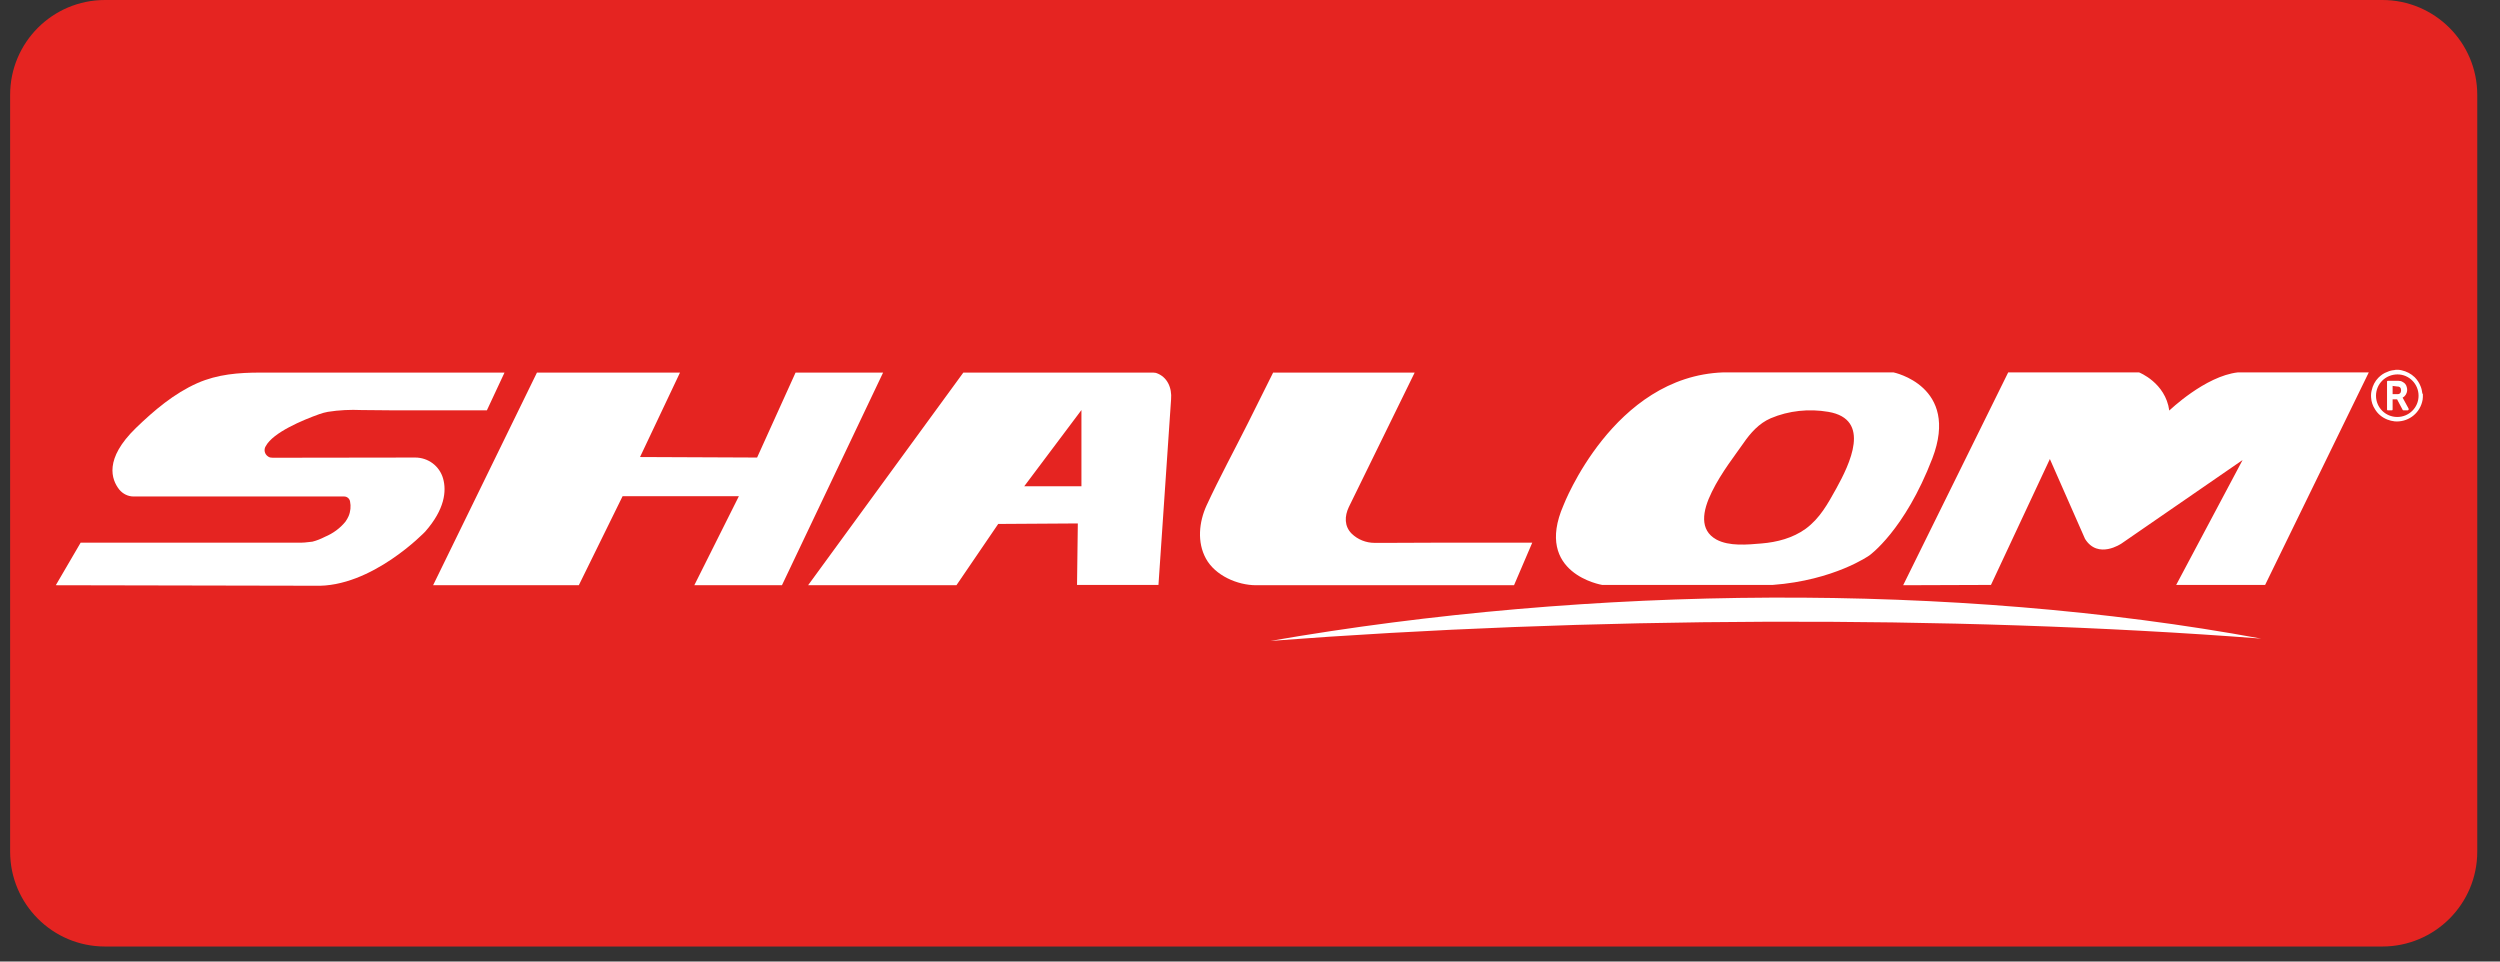 <svg version="1.0" preserveAspectRatio="xMidYMid meet" height="50" viewBox="0 0 97.5 37.5" zoomAndPan="magnify" width="130" xmlns:xlink="http://www.w3.org/1999/xlink" xmlns="http://www.w3.org/2000/svg"><rect x="0" y="0" width="97.5" height="37.5" fill="#333333" stroke="none"/><defs><clipPath id="515006dc6f"><path clip-rule="nonzero" d="M 0.395 0 L 96.613 0 L 96.613 37 L 0.395 37 Z M 0.395 0"></path></clipPath><clipPath id="fb949c2935"><path clip-rule="nonzero" d="M 0.395 3.699 L 0.395 33.215 C 0.395 35.258 2.051 36.914 4.094 36.914 L 92.91 36.914 C 94.953 36.914 96.613 35.258 96.613 33.215 L 96.613 3.699 C 96.613 1.656 94.953 0 92.91 0 L 4.094 0 C 2.051 0 0.395 1.656 0.395 3.699 Z M 0.395 3.699"></path></clipPath><clipPath id="6b4f28ac86"><path clip-rule="nonzero" d="M 2 14 L 89 14 L 89 25 L 2 25 Z M 2 14"></path></clipPath><clipPath id="4e2683515a"><path clip-rule="nonzero" d="M 0.395 3.699 L 0.395 33.215 C 0.395 35.258 2.051 36.914 4.094 36.914 L 92.91 36.914 C 94.953 36.914 96.613 35.258 96.613 33.215 L 96.613 3.699 C 96.613 1.656 94.953 0 92.91 0 L 4.094 0 C 2.051 0 0.395 1.656 0.395 3.699 Z M 0.395 3.699"></path></clipPath><clipPath id="595c02f2f7"><path clip-rule="nonzero" d="M 60 14 L 95 14 L 95 23 L 60 23 Z M 60 14"></path></clipPath><clipPath id="52416360a4"><path clip-rule="nonzero" d="M 0.395 3.699 L 0.395 33.215 C 0.395 35.258 2.051 36.914 4.094 36.914 L 92.91 36.914 C 94.953 36.914 96.613 35.258 96.613 33.215 L 96.613 3.699 C 96.613 1.656 94.953 0 92.91 0 L 4.094 0 C 2.051 0 0.395 1.656 0.395 3.699 Z M 0.395 3.699"></path></clipPath><clipPath id="80080d37eb"><path clip-rule="nonzero" d="M 93 14 L 94 14 L 94 17 L 93 17 Z M 93 14"></path></clipPath><clipPath id="eda3822639"><path clip-rule="nonzero" d="M 0.395 3.699 L 0.395 33.215 C 0.395 35.258 2.051 36.914 4.094 36.914 L 92.91 36.914 C 94.953 36.914 96.613 35.258 96.613 33.215 L 96.613 3.699 C 96.613 1.656 94.953 0 92.91 0 L 4.094 0 C 2.051 0 0.395 1.656 0.395 3.699 Z M 0.395 3.699"></path></clipPath></defs><g clip-path="url(#515006dc6f)"><g clip-path="url(#fb949c2935)"><path fill-rule="nonzero" fill-opacity="1" d="M -2.609 -1.18 L 98.809 -1.18 L 98.809 37.945 L -2.609 37.945 Z M -2.609 -1.18" fill="#e52421"></path></g></g><g clip-path="url(#6b4f28ac86)"><g clip-path="url(#4e2683515a)"><path fill-rule="nonzero" fill-opacity="1" d="M 49.547 24.996 C 62.043 22.824 76.18 22.695 88.188 24.906 C 75.98 23.965 61.766 24.062 49.547 24.996 Z M 2.176 22.824 L 3.145 21.164 L 11.586 21.164 C 11.785 21.172 11.984 21.152 12.184 21.125 C 12.355 21.082 12.516 21.016 12.676 20.934 C 12.984 20.805 13.262 20.605 13.473 20.344 C 13.523 20.273 13.562 20.203 13.594 20.133 C 13.672 19.953 13.691 19.742 13.652 19.555 C 13.633 19.445 13.535 19.363 13.422 19.363 L 5.211 19.363 C 4.992 19.363 4.793 19.262 4.652 19.094 C 4.344 18.703 4.055 17.902 5.301 16.691 C 6.012 16.004 6.789 15.344 7.699 14.941 C 8.488 14.594 9.309 14.531 10.156 14.531 L 19.676 14.531 L 18.988 16.004 L 15.43 16.004 C 14.992 16.004 14.543 15.992 14.102 15.992 C 13.664 15.973 13.223 15.992 12.785 16.062 C 12.676 16.082 12.562 16.113 12.453 16.152 C 11.805 16.383 10.656 16.863 10.367 17.395 C 10.277 17.531 10.316 17.715 10.457 17.805 C 10.508 17.844 10.578 17.852 10.637 17.852 L 16.191 17.844 C 16.699 17.844 17.141 18.172 17.281 18.664 C 17.418 19.152 17.348 19.863 16.582 20.734 C 16.582 20.734 14.492 22.926 12.273 22.844 Z M 20.945 14.523 L 16.891 22.824 L 22.574 22.824 L 24.281 19.352 L 28.816 19.352 L 27.078 22.824 L 30.496 22.824 L 34.441 14.531 L 31.027 14.531 L 29.527 17.844 L 24.961 17.824 L 26.52 14.531 L 20.945 14.531 Z M 44.98 14.531 C 44.941 14.531 44.891 14.531 44.852 14.531 L 37.57 14.531 L 31.516 22.824 L 37.301 22.824 L 38.93 20.434 L 42.035 20.414 L 42.004 22.812 L 45.18 22.812 L 45.672 15.574 C 45.711 15.133 45.531 14.691 45.082 14.543 C 45.051 14.543 45.012 14.531 44.98 14.531 Z M 42.176 18.965 L 39.945 18.965 L 42.176 15.992 Z M 49.656 14.523 L 48.688 16.465 C 48.148 17.543 47.559 18.625 47.051 19.723 C 46.762 20.363 46.68 21.145 47.031 21.785 C 47.391 22.445 48.258 22.824 48.988 22.824 L 59.047 22.824 L 59.758 21.164 L 57.648 21.164 C 56.469 21.164 55.301 21.164 54.121 21.172 L 53.613 21.172 C 53.273 21.172 52.953 21.043 52.715 20.812 C 52.426 20.523 52.434 20.133 52.605 19.773 L 55.172 14.531 L 49.656 14.531 Z M 49.656 14.523" fill="#ffffff"></path></g></g><g clip-path="url(#595c02f2f7)"><g clip-path="url(#52416360a4)"><path fill-rule="nonzero" fill-opacity="1" d="M 73.844 14.523 L 67.211 14.523 C 62.914 14.672 60.977 19.703 60.977 19.703 C 59.809 22.375 62.484 22.812 62.484 22.812 L 69.137 22.812 C 71.535 22.633 72.902 21.664 72.902 21.664 C 72.902 21.664 74.281 20.695 75.363 17.875 C 76.441 15.051 73.844 14.523 73.844 14.523 Z M 71.613 19.055 C 71.285 19.645 70.977 20.215 70.418 20.625 C 69.918 20.984 69.309 21.145 68.699 21.195 C 68.148 21.242 67.438 21.312 66.941 21.043 C 66.27 20.672 66.391 19.934 66.762 19.184 C 67.121 18.441 67.719 17.684 67.988 17.293 C 68.27 16.883 68.598 16.512 69.059 16.312 C 69.766 16.012 70.555 15.934 71.305 16.062 C 73.004 16.352 72.133 18.113 71.613 19.055 Z M 74.223 22.824 L 78.32 14.523 L 83.422 14.523 C 83.422 14.523 84.453 14.922 84.602 16.012 C 84.602 16.012 86 14.664 87.281 14.523 L 92.383 14.523 L 88.34 22.812 L 84.871 22.812 L 87.461 17.941 L 82.742 21.195 C 82.742 21.195 81.824 21.832 81.316 21.016 L 79.945 17.902 L 77.648 22.812 Z M 94.492 15.383 L 94.492 15.473 C 94.492 15.473 94.492 15.484 94.492 15.484 C 94.492 15.555 94.48 15.613 94.461 15.684 C 94.332 16.164 93.883 16.473 93.395 16.434 C 93.293 16.422 93.203 16.402 93.105 16.363 C 92.902 16.281 92.734 16.145 92.625 15.961 C 92.535 15.824 92.484 15.672 92.473 15.504 C 92.465 15.402 92.473 15.312 92.496 15.223 C 92.535 15.043 92.625 14.863 92.754 14.734 C 92.855 14.633 92.965 14.551 93.105 14.504 C 93.195 14.461 93.285 14.441 93.375 14.434 L 93.434 14.422 L 93.535 14.422 C 93.574 14.422 93.625 14.434 93.664 14.441 C 93.852 14.484 94.031 14.574 94.172 14.711 C 94.273 14.812 94.352 14.934 94.402 15.062 C 94.441 15.152 94.461 15.254 94.473 15.352 C 94.492 15.352 94.492 15.363 94.492 15.383 Z M 92.664 15.434 C 92.664 15.895 93.035 16.262 93.492 16.262 C 93.953 16.262 94.324 15.895 94.324 15.434 C 94.324 14.973 93.953 14.602 93.504 14.602 C 93.035 14.602 92.664 14.973 92.664 15.434 Z M 92.664 15.434" fill="#ffffff"></path></g></g><g clip-path="url(#80080d37eb)"><g clip-path="url(#eda3822639)"><path fill-rule="nonzero" fill-opacity="1" d="M 93.312 15.574 L 93.312 15.961 C 93.312 15.992 93.305 16.004 93.273 16.004 L 93.133 16.004 C 93.105 16.004 93.094 15.992 93.094 15.961 L 93.094 14.902 C 93.094 14.895 93.094 14.895 93.094 14.883 C 93.094 14.863 93.105 14.852 93.125 14.852 L 93.543 14.852 C 93.602 14.852 93.652 14.863 93.703 14.895 C 93.781 14.934 93.844 15.004 93.863 15.094 C 93.895 15.191 93.883 15.301 93.824 15.395 C 93.793 15.441 93.754 15.484 93.703 15.504 L 93.715 15.531 L 93.934 15.934 C 93.941 15.941 93.941 15.961 93.934 15.984 C 93.922 15.992 93.914 16.004 93.902 16.004 L 93.734 16.004 C 93.723 16.004 93.703 15.992 93.703 15.984 L 93.523 15.645 C 93.512 15.621 93.504 15.602 93.492 15.582 C 93.492 15.582 93.492 15.574 93.484 15.574 Z M 93.312 15.051 L 93.312 15.371 L 93.441 15.371 C 93.473 15.371 93.492 15.371 93.523 15.371 C 93.574 15.371 93.625 15.332 93.633 15.281 C 93.645 15.242 93.645 15.203 93.633 15.164 C 93.625 15.121 93.594 15.094 93.555 15.082 C 93.535 15.074 93.512 15.074 93.492 15.074 Z M 93.312 15.051" fill="#ffffff"></path></g></g></svg>